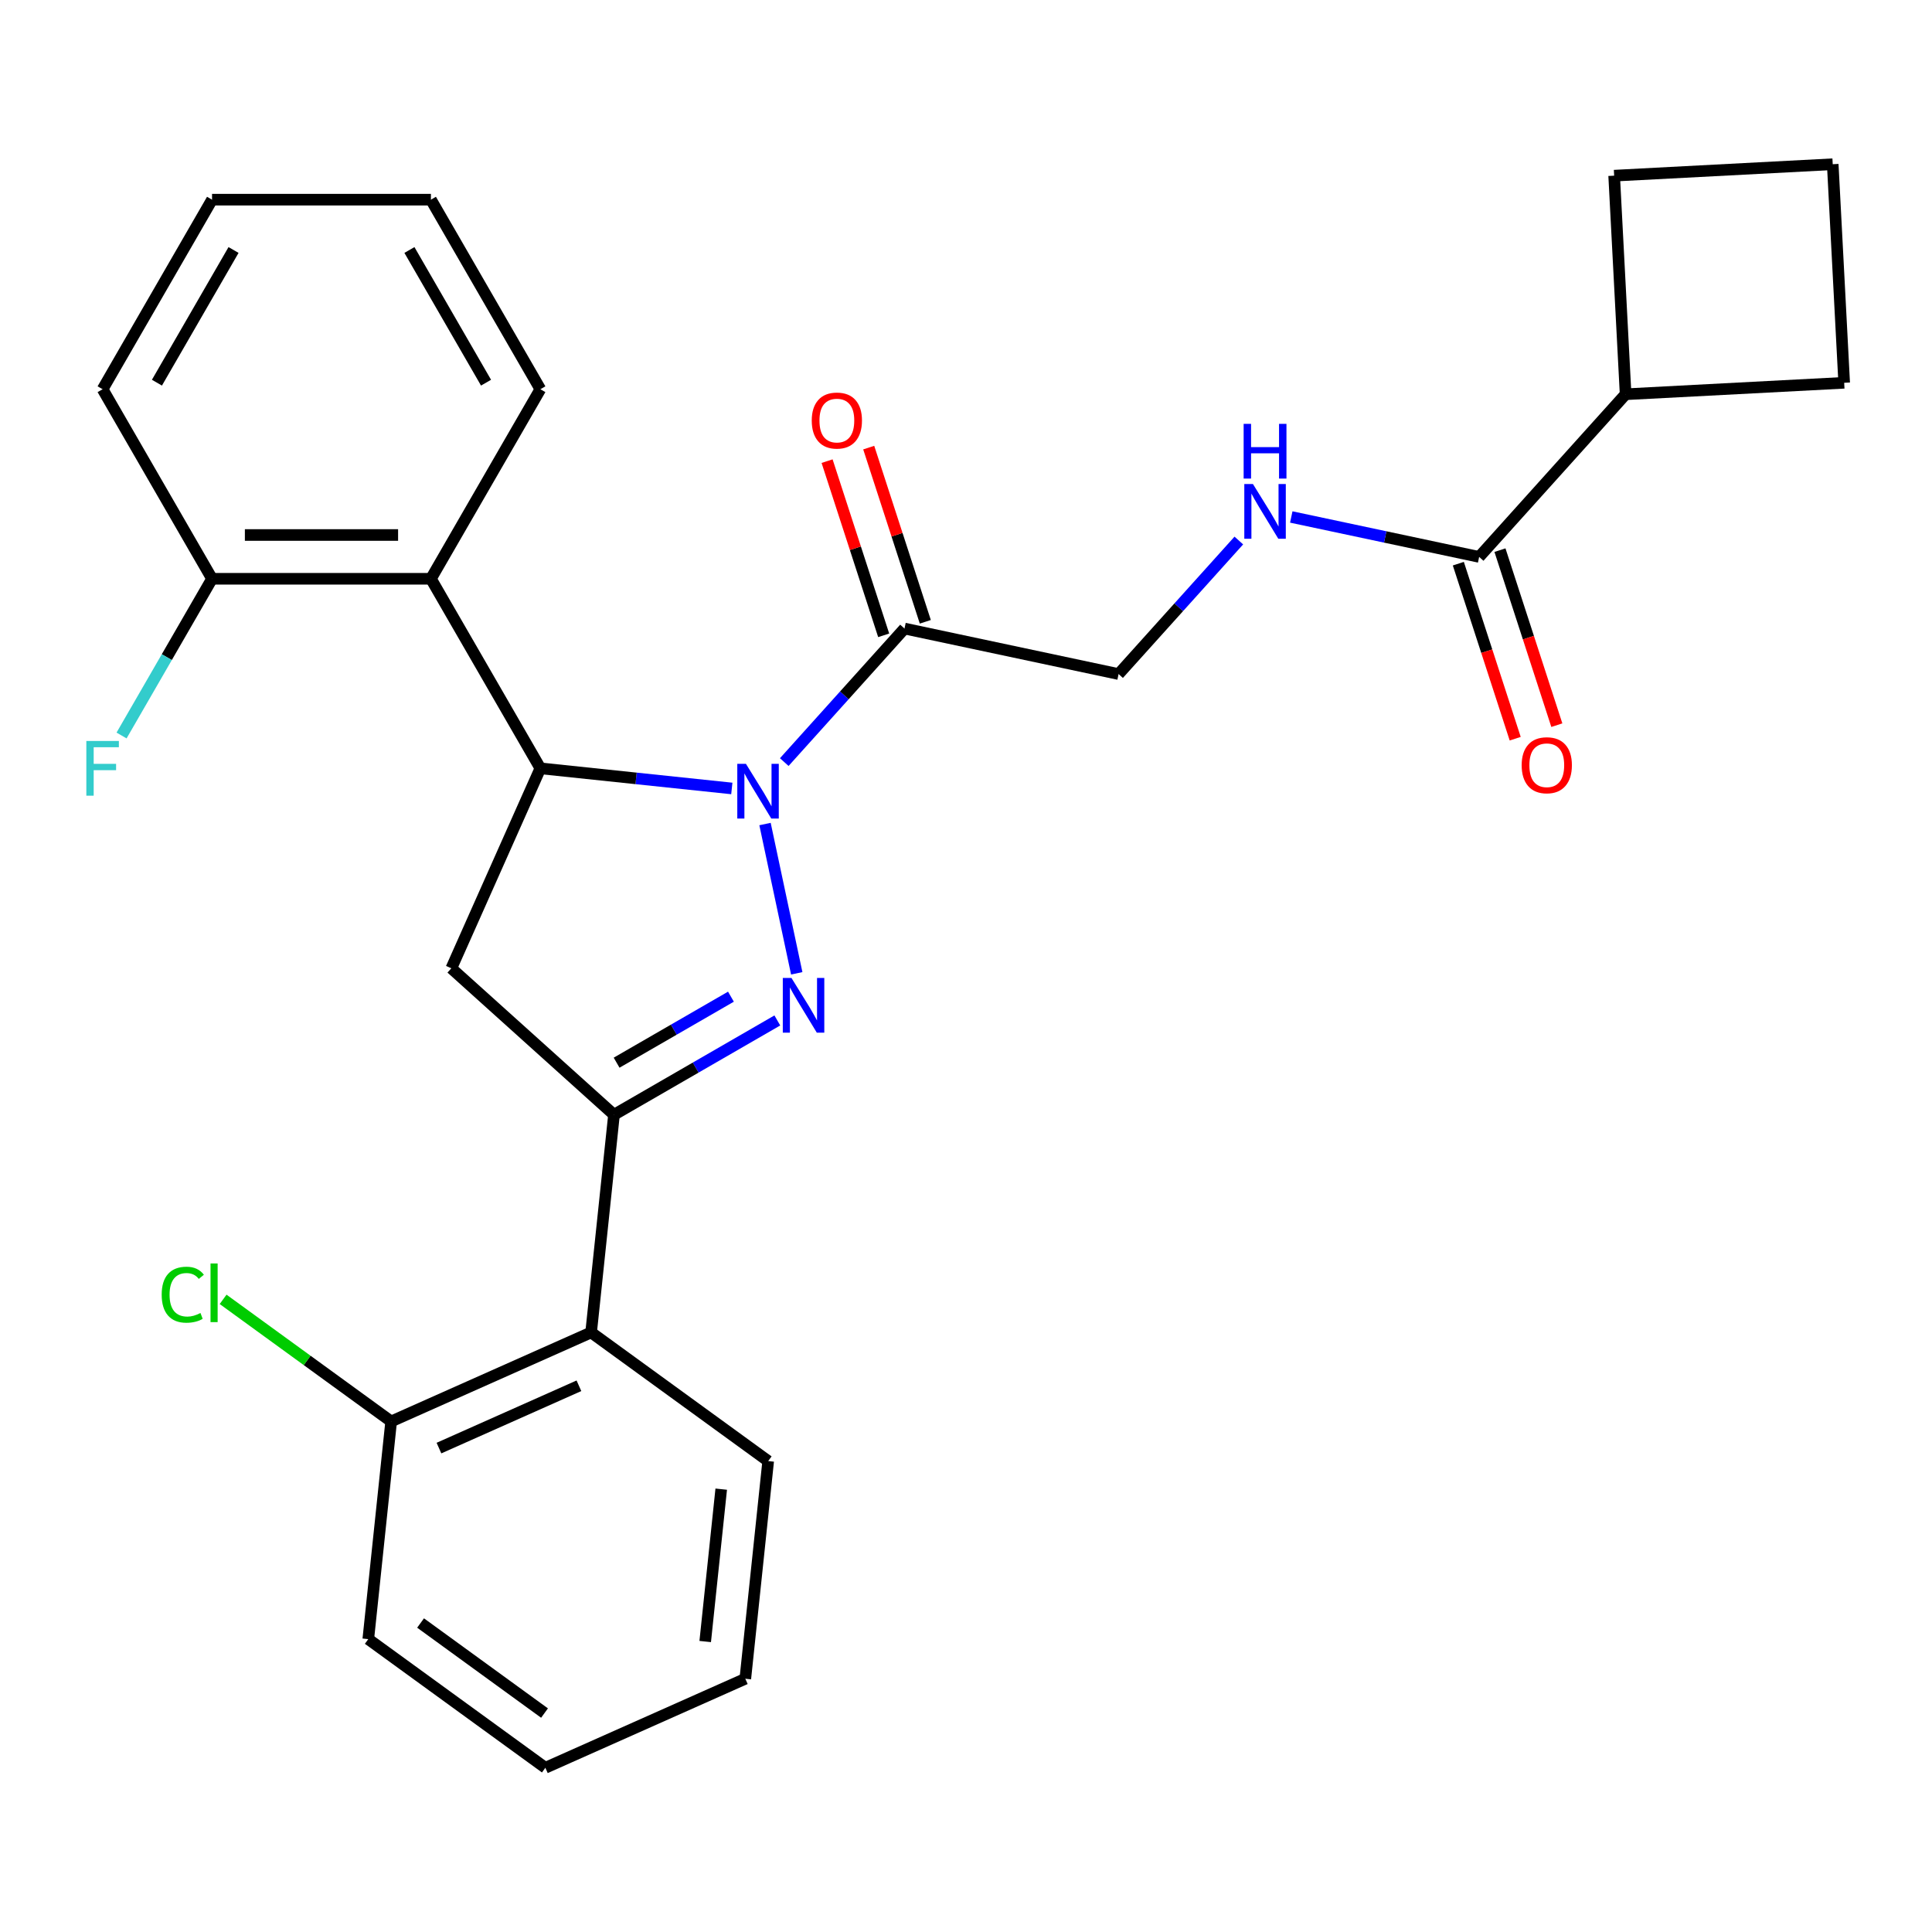 <?xml version='1.0' encoding='iso-8859-1'?>
<svg version='1.1' baseProfile='full'
              xmlns='http://www.w3.org/2000/svg'
                      xmlns:rdkit='http://www.rdkit.org/xml'
                      xmlns:xlink='http://www.w3.org/1999/xlink'
                  xml:space='preserve'
width='1000px' height='1000px' viewBox='0 0 1000 1000'>
<!-- END OF HEADER -->
<rect style='opacity:1.0;fill:#FFFFFF;stroke:none' width='1000' height='1000' x='0' y='0'> </rect>
<path class='bond-0' d='M 395.972,426.522 L 412.395,503.787' style='fill:none;fill-rule:evenodd;stroke:#0000FF;stroke-width:6px;stroke-linecap:butt;stroke-linejoin:miter;stroke-opacity:1' />
<path class='bond-1' d='M 378.788,408.103 L 329.239,402.895' style='fill:none;fill-rule:evenodd;stroke:#0000FF;stroke-width:6px;stroke-linecap:butt;stroke-linejoin:miter;stroke-opacity:1' />
<path class='bond-1' d='M 329.239,402.895 L 279.69,397.687' style='fill:none;fill-rule:evenodd;stroke:#000000;stroke-width:6px;stroke-linecap:butt;stroke-linejoin:miter;stroke-opacity:1' />
<path class='bond-4' d='M 405.933,394.456 L 437.05,359.897' style='fill:none;fill-rule:evenodd;stroke:#0000FF;stroke-width:6px;stroke-linecap:butt;stroke-linejoin:miter;stroke-opacity:1' />
<path class='bond-4' d='M 437.05,359.897 L 468.167,325.338' style='fill:none;fill-rule:evenodd;stroke:#000000;stroke-width:6px;stroke-linecap:butt;stroke-linejoin:miter;stroke-opacity:1' />
<path class='bond-2' d='M 402.343,528.181 L 360.072,552.585' style='fill:none;fill-rule:evenodd;stroke:#0000FF;stroke-width:6px;stroke-linecap:butt;stroke-linejoin:miter;stroke-opacity:1' />
<path class='bond-2' d='M 360.072,552.585 L 317.802,576.99' style='fill:none;fill-rule:evenodd;stroke:#000000;stroke-width:6px;stroke-linecap:butt;stroke-linejoin:miter;stroke-opacity:1' />
<path class='bond-2' d='M 378.333,515.88 L 348.743,532.963' style='fill:none;fill-rule:evenodd;stroke:#0000FF;stroke-width:6px;stroke-linecap:butt;stroke-linejoin:miter;stroke-opacity:1' />
<path class='bond-2' d='M 348.743,532.963 L 319.154,550.046' style='fill:none;fill-rule:evenodd;stroke:#000000;stroke-width:6px;stroke-linecap:butt;stroke-linejoin:miter;stroke-opacity:1' />
<path class='bond-3' d='M 279.69,397.687 L 233.611,501.184' style='fill:none;fill-rule:evenodd;stroke:#000000;stroke-width:6px;stroke-linecap:butt;stroke-linejoin:miter;stroke-opacity:1' />
<path class='bond-5' d='M 279.69,397.687 L 223.045,299.575' style='fill:none;fill-rule:evenodd;stroke:#000000;stroke-width:6px;stroke-linecap:butt;stroke-linejoin:miter;stroke-opacity:1' />
<path class='bond-6' d='M 317.802,576.99 L 305.96,689.66' style='fill:none;fill-rule:evenodd;stroke:#000000;stroke-width:6px;stroke-linecap:butt;stroke-linejoin:miter;stroke-opacity:1' />
<path class='bond-28' d='M 317.802,576.99 L 233.611,501.184' style='fill:none;fill-rule:evenodd;stroke:#000000;stroke-width:6px;stroke-linecap:butt;stroke-linejoin:miter;stroke-opacity:1' />
<path class='bond-9' d='M 468.167,325.338 L 578.982,348.893' style='fill:none;fill-rule:evenodd;stroke:#000000;stroke-width:6px;stroke-linecap:butt;stroke-linejoin:miter;stroke-opacity:1' />
<path class='bond-11' d='M 478.941,321.837 L 464.295,276.76' style='fill:none;fill-rule:evenodd;stroke:#000000;stroke-width:6px;stroke-linecap:butt;stroke-linejoin:miter;stroke-opacity:1' />
<path class='bond-11' d='M 464.295,276.76 L 449.649,231.683' style='fill:none;fill-rule:evenodd;stroke:#FF0000;stroke-width:6px;stroke-linecap:butt;stroke-linejoin:miter;stroke-opacity:1' />
<path class='bond-11' d='M 457.392,328.839 L 442.746,283.762' style='fill:none;fill-rule:evenodd;stroke:#000000;stroke-width:6px;stroke-linecap:butt;stroke-linejoin:miter;stroke-opacity:1' />
<path class='bond-11' d='M 442.746,283.762 L 428.099,238.685' style='fill:none;fill-rule:evenodd;stroke:#FF0000;stroke-width:6px;stroke-linecap:butt;stroke-linejoin:miter;stroke-opacity:1' />
<path class='bond-10' d='M 223.045,299.575 L 109.754,299.575' style='fill:none;fill-rule:evenodd;stroke:#000000;stroke-width:6px;stroke-linecap:butt;stroke-linejoin:miter;stroke-opacity:1' />
<path class='bond-10' d='M 206.051,276.916 L 126.748,276.916' style='fill:none;fill-rule:evenodd;stroke:#000000;stroke-width:6px;stroke-linecap:butt;stroke-linejoin:miter;stroke-opacity:1' />
<path class='bond-17' d='M 223.045,299.575 L 279.69,201.462' style='fill:none;fill-rule:evenodd;stroke:#000000;stroke-width:6px;stroke-linecap:butt;stroke-linejoin:miter;stroke-opacity:1' />
<path class='bond-12' d='M 305.96,689.66 L 202.464,735.74' style='fill:none;fill-rule:evenodd;stroke:#000000;stroke-width:6px;stroke-linecap:butt;stroke-linejoin:miter;stroke-opacity:1' />
<path class='bond-12' d='M 299.652,717.272 L 227.204,749.527' style='fill:none;fill-rule:evenodd;stroke:#000000;stroke-width:6px;stroke-linecap:butt;stroke-linejoin:miter;stroke-opacity:1' />
<path class='bond-18' d='M 305.96,689.66 L 397.614,756.251' style='fill:none;fill-rule:evenodd;stroke:#000000;stroke-width:6px;stroke-linecap:butt;stroke-linejoin:miter;stroke-opacity:1' />
<path class='bond-7' d='M 765.604,288.256 L 716.982,277.921' style='fill:none;fill-rule:evenodd;stroke:#000000;stroke-width:6px;stroke-linecap:butt;stroke-linejoin:miter;stroke-opacity:1' />
<path class='bond-7' d='M 716.982,277.921 L 668.361,267.586' style='fill:none;fill-rule:evenodd;stroke:#0000FF;stroke-width:6px;stroke-linecap:butt;stroke-linejoin:miter;stroke-opacity:1' />
<path class='bond-13' d='M 754.829,291.756 L 769.547,337.053' style='fill:none;fill-rule:evenodd;stroke:#000000;stroke-width:6px;stroke-linecap:butt;stroke-linejoin:miter;stroke-opacity:1' />
<path class='bond-13' d='M 769.547,337.053 L 784.265,382.35' style='fill:none;fill-rule:evenodd;stroke:#FF0000;stroke-width:6px;stroke-linecap:butt;stroke-linejoin:miter;stroke-opacity:1' />
<path class='bond-13' d='M 776.378,284.755 L 791.096,330.051' style='fill:none;fill-rule:evenodd;stroke:#000000;stroke-width:6px;stroke-linecap:butt;stroke-linejoin:miter;stroke-opacity:1' />
<path class='bond-13' d='M 791.096,330.051 L 805.814,375.348' style='fill:none;fill-rule:evenodd;stroke:#FF0000;stroke-width:6px;stroke-linecap:butt;stroke-linejoin:miter;stroke-opacity:1' />
<path class='bond-14' d='M 765.604,288.256 L 841.41,204.064' style='fill:none;fill-rule:evenodd;stroke:#000000;stroke-width:6px;stroke-linecap:butt;stroke-linejoin:miter;stroke-opacity:1' />
<path class='bond-8' d='M 641.216,279.775 L 610.099,314.334' style='fill:none;fill-rule:evenodd;stroke:#0000FF;stroke-width:6px;stroke-linecap:butt;stroke-linejoin:miter;stroke-opacity:1' />
<path class='bond-8' d='M 610.099,314.334 L 578.982,348.893' style='fill:none;fill-rule:evenodd;stroke:#000000;stroke-width:6px;stroke-linecap:butt;stroke-linejoin:miter;stroke-opacity:1' />
<path class='bond-15' d='M 109.754,299.575 L 86.337,340.135' style='fill:none;fill-rule:evenodd;stroke:#000000;stroke-width:6px;stroke-linecap:butt;stroke-linejoin:miter;stroke-opacity:1' />
<path class='bond-15' d='M 86.337,340.135 L 62.919,380.695' style='fill:none;fill-rule:evenodd;stroke:#33CCCC;stroke-width:6px;stroke-linecap:butt;stroke-linejoin:miter;stroke-opacity:1' />
<path class='bond-22' d='M 109.754,299.575 L 53.109,201.462' style='fill:none;fill-rule:evenodd;stroke:#000000;stroke-width:6px;stroke-linecap:butt;stroke-linejoin:miter;stroke-opacity:1' />
<path class='bond-16' d='M 202.464,735.74 L 158.973,704.142' style='fill:none;fill-rule:evenodd;stroke:#000000;stroke-width:6px;stroke-linecap:butt;stroke-linejoin:miter;stroke-opacity:1' />
<path class='bond-16' d='M 158.973,704.142 L 115.482,672.544' style='fill:none;fill-rule:evenodd;stroke:#00CC00;stroke-width:6px;stroke-linecap:butt;stroke-linejoin:miter;stroke-opacity:1' />
<path class='bond-23' d='M 202.464,735.74 L 190.622,848.41' style='fill:none;fill-rule:evenodd;stroke:#000000;stroke-width:6px;stroke-linecap:butt;stroke-linejoin:miter;stroke-opacity:1' />
<path class='bond-20' d='M 841.41,204.064 L 835.481,90.928' style='fill:none;fill-rule:evenodd;stroke:#000000;stroke-width:6px;stroke-linecap:butt;stroke-linejoin:miter;stroke-opacity:1' />
<path class='bond-21' d='M 841.41,204.064 L 954.545,198.135' style='fill:none;fill-rule:evenodd;stroke:#000000;stroke-width:6px;stroke-linecap:butt;stroke-linejoin:miter;stroke-opacity:1' />
<path class='bond-24' d='M 279.69,201.462 L 223.045,103.349' style='fill:none;fill-rule:evenodd;stroke:#000000;stroke-width:6px;stroke-linecap:butt;stroke-linejoin:miter;stroke-opacity:1' />
<path class='bond-24' d='M 251.571,198.074 L 211.919,129.395' style='fill:none;fill-rule:evenodd;stroke:#000000;stroke-width:6px;stroke-linecap:butt;stroke-linejoin:miter;stroke-opacity:1' />
<path class='bond-25' d='M 397.614,756.251 L 385.772,868.921' style='fill:none;fill-rule:evenodd;stroke:#000000;stroke-width:6px;stroke-linecap:butt;stroke-linejoin:miter;stroke-opacity:1' />
<path class='bond-25' d='M 373.304,770.783 L 365.014,849.652' style='fill:none;fill-rule:evenodd;stroke:#000000;stroke-width:6px;stroke-linecap:butt;stroke-linejoin:miter;stroke-opacity:1' />
<path class='bond-19' d='M 948.616,84.999 L 954.545,198.135' style='fill:none;fill-rule:evenodd;stroke:#000000;stroke-width:6px;stroke-linecap:butt;stroke-linejoin:miter;stroke-opacity:1' />
<path class='bond-31' d='M 948.616,84.999 L 835.481,90.928' style='fill:none;fill-rule:evenodd;stroke:#000000;stroke-width:6px;stroke-linecap:butt;stroke-linejoin:miter;stroke-opacity:1' />
<path class='bond-26' d='M 53.109,201.462 L 109.754,103.349' style='fill:none;fill-rule:evenodd;stroke:#000000;stroke-width:6px;stroke-linecap:butt;stroke-linejoin:miter;stroke-opacity:1' />
<path class='bond-26' d='M 81.228,198.074 L 120.88,129.395' style='fill:none;fill-rule:evenodd;stroke:#000000;stroke-width:6px;stroke-linecap:butt;stroke-linejoin:miter;stroke-opacity:1' />
<path class='bond-27' d='M 190.622,848.41 L 282.276,915.001' style='fill:none;fill-rule:evenodd;stroke:#000000;stroke-width:6px;stroke-linecap:butt;stroke-linejoin:miter;stroke-opacity:1' />
<path class='bond-27' d='M 217.688,840.068 L 281.846,886.681' style='fill:none;fill-rule:evenodd;stroke:#000000;stroke-width:6px;stroke-linecap:butt;stroke-linejoin:miter;stroke-opacity:1' />
<path class='bond-29' d='M 223.045,103.349 L 109.754,103.349' style='fill:none;fill-rule:evenodd;stroke:#000000;stroke-width:6px;stroke-linecap:butt;stroke-linejoin:miter;stroke-opacity:1' />
<path class='bond-30' d='M 385.772,868.921 L 282.276,915.001' style='fill:none;fill-rule:evenodd;stroke:#000000;stroke-width:6px;stroke-linecap:butt;stroke-linejoin:miter;stroke-opacity:1' />
<path  class='atom-0' d='M 386.1 395.37
L 395.38 410.37
Q 396.3 411.85, 397.78 414.53
Q 399.26 417.21, 399.34 417.37
L 399.34 395.37
L 403.1 395.37
L 403.1 423.69
L 399.22 423.69
L 389.26 407.29
Q 388.1 405.37, 386.86 403.17
Q 385.66 400.97, 385.3 400.29
L 385.3 423.69
L 381.62 423.69
L 381.62 395.37
L 386.1 395.37
' fill='#0000FF'/>
<path  class='atom-1' d='M 409.655 506.185
L 418.935 521.185
Q 419.855 522.665, 421.335 525.345
Q 422.815 528.025, 422.895 528.185
L 422.895 506.185
L 426.655 506.185
L 426.655 534.505
L 422.775 534.505
L 412.815 518.105
Q 411.655 516.185, 410.415 513.985
Q 409.215 511.785, 408.855 511.105
L 408.855 534.505
L 405.175 534.505
L 405.175 506.185
L 409.655 506.185
' fill='#0000FF'/>
<path  class='atom-9' d='M 648.528 250.541
L 657.808 265.541
Q 658.728 267.021, 660.208 269.701
Q 661.688 272.381, 661.768 272.541
L 661.768 250.541
L 665.528 250.541
L 665.528 278.861
L 661.648 278.861
L 651.688 262.461
Q 650.528 260.541, 649.288 258.341
Q 648.088 256.141, 647.728 255.461
L 647.728 278.861
L 644.048 278.861
L 644.048 250.541
L 648.528 250.541
' fill='#0000FF'/>
<path  class='atom-9' d='M 643.708 219.389
L 647.548 219.389
L 647.548 231.429
L 662.028 231.429
L 662.028 219.389
L 665.868 219.389
L 665.868 247.709
L 662.028 247.709
L 662.028 234.629
L 647.548 234.629
L 647.548 247.709
L 643.708 247.709
L 643.708 219.389
' fill='#0000FF'/>
<path  class='atom-12' d='M 420.158 217.672
Q 420.158 210.872, 423.518 207.072
Q 426.878 203.272, 433.158 203.272
Q 439.438 203.272, 442.798 207.072
Q 446.158 210.872, 446.158 217.672
Q 446.158 224.552, 442.758 228.472
Q 439.358 232.352, 433.158 232.352
Q 426.918 232.352, 423.518 228.472
Q 420.158 224.592, 420.158 217.672
M 433.158 229.152
Q 437.478 229.152, 439.798 226.272
Q 442.158 223.352, 442.158 217.672
Q 442.158 212.112, 439.798 209.312
Q 437.478 206.472, 433.158 206.472
Q 428.838 206.472, 426.478 209.272
Q 424.158 212.072, 424.158 217.672
Q 424.158 223.392, 426.478 226.272
Q 428.838 229.152, 433.158 229.152
' fill='#FF0000'/>
<path  class='atom-14' d='M 787.612 396.081
Q 787.612 389.281, 790.972 385.481
Q 794.332 381.681, 800.612 381.681
Q 806.892 381.681, 810.252 385.481
Q 813.612 389.281, 813.612 396.081
Q 813.612 402.961, 810.212 406.881
Q 806.812 410.761, 800.612 410.761
Q 794.372 410.761, 790.972 406.881
Q 787.612 403.001, 787.612 396.081
M 800.612 407.561
Q 804.932 407.561, 807.252 404.681
Q 809.612 401.761, 809.612 396.081
Q 809.612 390.521, 807.252 387.721
Q 804.932 384.881, 800.612 384.881
Q 796.292 384.881, 793.932 387.681
Q 791.612 390.481, 791.612 396.081
Q 791.612 401.801, 793.932 404.681
Q 796.292 407.561, 800.612 407.561
' fill='#FF0000'/>
<path  class='atom-16' d='M 44.689 383.527
L 61.529 383.527
L 61.529 386.767
L 48.489 386.767
L 48.489 395.367
L 60.089 395.367
L 60.089 398.647
L 48.489 398.647
L 48.489 411.847
L 44.689 411.847
L 44.689 383.527
' fill='#33CCCC'/>
<path  class='atom-17' d='M 83.689 670.129
Q 83.689 663.089, 86.969 659.409
Q 90.29 655.689, 96.57 655.689
Q 102.41 655.689, 105.53 659.809
L 102.89 661.969
Q 100.61 658.969, 96.57 658.969
Q 92.29 658.969, 90.01 661.849
Q 87.769 664.689, 87.769 670.129
Q 87.769 675.729, 90.09 678.609
Q 92.45 681.489, 97.01 681.489
Q 100.13 681.489, 103.77 679.609
L 104.89 682.609
Q 103.41 683.569, 101.17 684.129
Q 98.93 684.689, 96.45 684.689
Q 90.29 684.689, 86.969 680.929
Q 83.689 677.169, 83.689 670.129
' fill='#00CC00'/>
<path  class='atom-17' d='M 108.97 653.969
L 112.65 653.969
L 112.65 684.329
L 108.97 684.329
L 108.97 653.969
' fill='#00CC00'/>
</svg>
